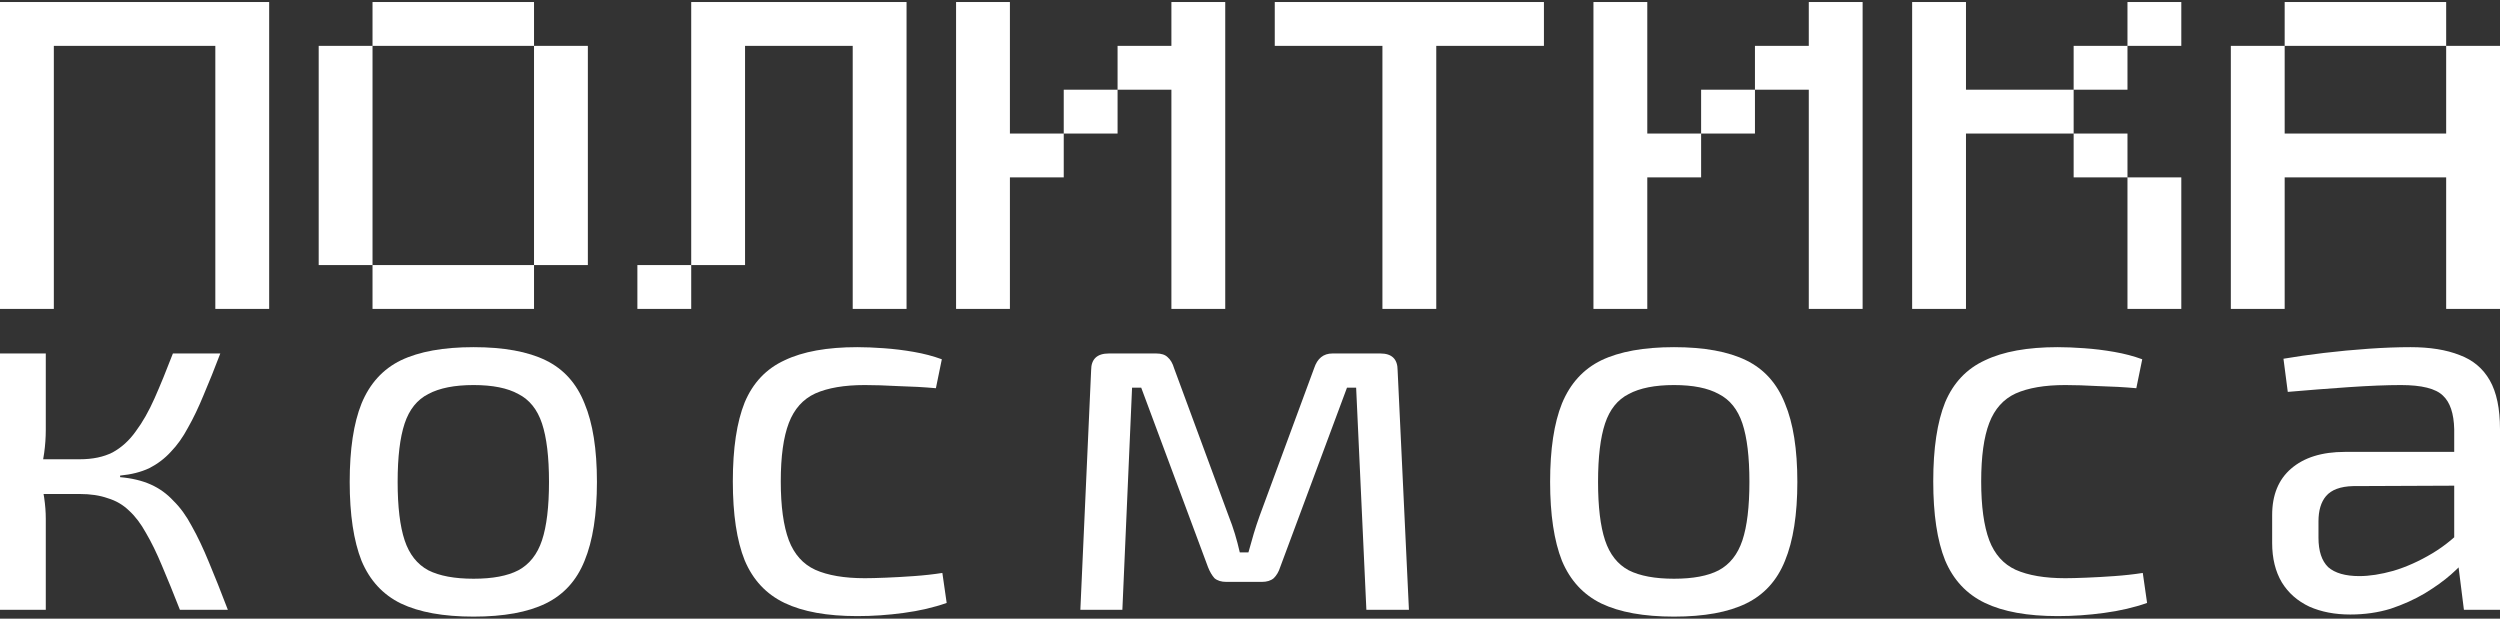 <?xml version="1.0" encoding="UTF-8"?> <svg xmlns="http://www.w3.org/2000/svg" width="885" height="219" viewBox="0 0 885 219" fill="none"><rect x="0" y="0" width="885" height="219" fill="#333333" stroke="none"/><path d="M77.988 125.131C75.954 130.471 73.984 135.378 72.077 139.849C70.297 144.196 68.454 148.046 66.547 151.4C64.767 154.753 62.734 157.61 60.445 159.97C58.284 162.33 55.742 164.255 52.818 165.746C49.895 167.112 46.462 167.981 42.522 168.354V168.913C46.717 169.285 50.339 170.155 53.39 171.521C56.441 172.887 59.111 174.813 61.399 177.297C63.814 179.657 65.975 182.637 67.882 186.239C69.916 189.841 71.95 194.126 73.984 199.095C76.017 203.939 78.242 209.528 80.657 215.862H63.687C61.399 210.025 59.301 204.87 57.395 200.399C55.488 195.803 53.581 191.891 51.674 188.661C49.895 185.432 47.924 182.824 45.763 180.836C43.602 178.725 41.06 177.235 38.136 176.365C35.339 175.371 32.034 174.875 28.221 174.875V162.578C32.797 162.578 36.674 161.771 39.852 160.156C43.03 158.418 45.763 155.933 48.051 152.704C50.467 149.475 52.691 145.562 54.725 140.967C56.759 136.371 58.92 131.092 61.208 125.131H77.988ZM16.208 125.131V152.145C16.208 154.878 16.017 157.61 15.636 160.343C15.254 163.075 14.682 165.746 13.92 168.354C14.682 170.962 15.254 173.57 15.636 176.179C16.017 178.787 16.208 181.271 16.208 183.631V215.862H0V125.131H16.208ZM34.322 162.578V174.875H11.441V162.578H34.322Z" fill="white"></path><path d="M167.65 122.895C178.329 122.895 186.846 124.448 193.201 127.553C199.557 130.658 204.134 135.75 206.93 142.83C209.854 149.785 211.316 159.039 211.316 170.59C211.316 182.141 209.854 191.456 206.93 198.536C204.134 205.491 199.557 210.521 193.201 213.627C186.846 216.732 178.329 218.284 167.65 218.284C156.972 218.284 148.392 216.732 141.909 213.627C135.553 210.521 130.913 205.491 127.989 198.536C125.192 191.456 123.794 182.141 123.794 170.59C123.794 159.039 125.192 149.785 127.989 142.83C130.913 135.75 135.553 130.658 141.909 127.553C148.392 124.448 156.972 122.895 167.65 122.895ZM167.65 136.309C160.913 136.309 155.574 137.365 151.633 139.476C147.693 141.464 144.896 144.941 143.243 149.909C141.591 154.878 140.765 161.771 140.765 170.59C140.765 179.408 141.591 186.301 143.243 191.27C144.896 196.238 147.693 199.778 151.633 201.889C155.574 203.876 160.913 204.87 167.65 204.87C174.388 204.87 179.663 203.876 183.477 201.889C187.418 199.778 190.214 196.238 191.867 191.27C193.519 186.301 194.346 179.408 194.346 170.59C194.346 161.771 193.519 154.878 191.867 149.909C190.214 144.941 187.418 141.464 183.477 139.476C179.663 137.365 174.388 136.309 167.65 136.309Z" fill="white"></path><path d="M303.469 122.895C306.266 122.895 309.38 123.019 312.813 123.268C316.372 123.516 319.931 123.951 323.491 124.572C327.05 125.193 330.355 126.062 333.406 127.18L331.309 137.427C327.114 137.054 322.664 136.806 317.961 136.682C313.385 136.433 309.444 136.309 306.139 136.309C298.893 136.309 293.046 137.303 288.596 139.29C284.274 141.277 281.16 144.755 279.253 149.723C277.346 154.691 276.393 161.585 276.393 170.403C276.393 179.222 277.346 186.177 279.253 191.27C281.16 196.238 284.274 199.716 288.596 201.703C293.046 203.69 298.893 204.684 306.139 204.684C308.046 204.684 310.524 204.622 313.575 204.497C316.753 204.373 320.058 204.187 323.491 203.939C327.05 203.69 330.419 203.318 333.597 202.821L335.122 213.44C330.546 215.055 325.461 216.235 319.868 216.98C314.402 217.725 308.935 218.098 303.469 218.098C292.791 218.098 284.211 216.545 277.728 213.44C271.245 210.335 266.541 205.305 263.617 198.349C260.821 191.394 259.422 182.079 259.422 170.403C259.422 158.728 260.821 149.413 263.617 142.457C266.541 135.502 271.245 130.534 277.728 127.553C284.211 124.448 292.791 122.895 303.469 122.895Z" fill="white"></path><path d="M488.655 125.131C492.723 125.131 494.757 127.118 494.757 131.092L498.761 215.862H483.697L480.074 137.241H476.833L453.188 200.771C452.68 202.386 451.917 203.69 450.9 204.684C449.883 205.553 448.485 205.988 446.705 205.988H434.121C432.341 205.988 430.943 205.553 429.926 204.684C429.036 203.69 428.273 202.386 427.637 200.771L403.993 137.241H400.752L397.319 215.862H382.446L386.26 131.092C386.26 127.118 388.357 125.131 392.552 125.131H409.332C411.112 125.131 412.447 125.565 413.336 126.435C414.353 127.304 415.116 128.608 415.625 130.347L434.883 182.513C435.773 184.749 436.536 186.922 437.171 189.034C437.807 191.145 438.379 193.319 438.888 195.555H441.938C442.574 193.195 443.21 190.959 443.845 188.848C444.481 186.736 445.18 184.625 445.943 182.513L465.201 130.347C466.345 126.87 468.506 125.131 471.684 125.131H488.655Z" fill="white"></path><path d="M592.598 122.895C603.276 122.895 611.793 124.448 618.149 127.553C624.505 130.658 629.081 135.75 631.878 142.83C634.801 149.785 636.263 159.039 636.263 170.59C636.263 182.141 634.801 191.456 631.878 198.536C629.081 205.491 624.505 210.521 618.149 213.627C611.793 216.732 603.276 218.284 592.598 218.284C581.919 218.284 573.339 216.732 566.856 213.627C560.5 210.521 555.86 205.491 552.936 198.536C550.14 191.456 548.741 182.141 548.741 170.59C548.741 159.039 550.14 149.785 552.936 142.83C555.86 135.75 560.5 130.658 566.856 127.553C573.339 124.448 581.919 122.895 592.598 122.895ZM592.598 136.309C585.86 136.309 580.521 137.365 576.58 139.476C572.64 141.464 569.843 144.941 568.191 149.909C566.538 154.878 565.712 161.771 565.712 170.59C565.712 179.408 566.538 186.301 568.191 191.27C569.843 196.238 572.64 199.778 576.58 201.889C580.521 203.876 585.86 204.87 592.598 204.87C599.335 204.87 604.61 203.876 608.424 201.889C612.365 199.778 615.161 196.238 616.814 191.27C618.466 186.301 619.293 179.408 619.293 170.59C619.293 161.771 618.466 154.878 616.814 149.909C615.161 144.941 612.365 141.464 608.424 139.476C604.61 137.365 599.335 136.309 592.598 136.309Z" fill="white"></path><path d="M728.416 122.895C731.213 122.895 734.327 123.019 737.76 123.268C741.319 123.516 744.878 123.951 748.438 124.572C751.997 125.193 755.302 126.062 758.353 127.18L756.256 137.427C752.061 137.054 747.611 136.806 742.908 136.682C738.332 136.433 734.391 136.309 731.086 136.309C723.84 136.309 717.993 137.303 713.543 139.29C709.221 141.277 706.107 144.755 704.2 149.723C702.293 154.691 701.34 161.585 701.34 170.403C701.34 179.222 702.293 186.177 704.2 191.27C706.107 196.238 709.221 199.716 713.543 201.703C717.993 203.69 723.84 204.684 731.086 204.684C732.993 204.684 735.471 204.622 738.522 204.497C741.7 204.373 745.005 204.187 748.438 203.939C751.997 203.69 755.366 203.318 758.544 202.821L760.069 213.44C755.493 215.055 750.408 216.235 744.815 216.98C739.349 217.725 733.883 218.098 728.416 218.098C717.738 218.098 709.158 216.545 702.675 213.44C696.192 210.335 691.488 205.305 688.564 198.349C685.768 191.394 684.369 182.079 684.369 170.403C684.369 158.728 685.768 149.413 688.564 142.457C691.488 135.502 696.192 130.534 702.675 127.553C709.158 124.448 717.738 122.895 728.416 122.895Z" fill="white"></path><path d="M853.347 122.895C860.212 122.895 865.996 123.826 870.699 125.69C875.402 127.428 878.962 130.409 881.377 134.632C883.792 138.855 885 144.631 885 151.959V215.862H872.224L869.746 196.114L868.792 194.064V151.959C868.665 146.37 867.33 142.395 864.788 140.035C862.246 137.551 857.288 136.309 849.915 136.309C844.957 136.309 838.792 136.557 831.419 137.054C824.173 137.551 816.991 138.11 809.872 138.731L808.347 126.994C812.669 126.248 817.436 125.565 822.648 124.944C827.86 124.323 833.135 123.826 838.474 123.454C843.813 123.081 848.771 122.895 853.347 122.895ZM877.373 159.97L877.182 171.894L832.945 172.08C828.495 172.204 825.317 173.384 823.41 175.62C821.631 177.731 820.741 180.712 820.741 184.563V190.338C820.741 195.058 821.885 198.536 824.173 200.771C826.588 202.883 830.275 203.939 835.233 203.939C838.792 203.939 842.796 203.318 847.245 202.075C851.822 200.709 856.398 198.66 860.974 195.927C865.551 193.195 869.746 189.717 873.559 185.494V197.231C872.288 198.97 870.318 201.02 867.648 203.38C865.106 205.615 861.991 207.851 858.305 210.087C854.745 212.198 850.741 213.999 846.292 215.49C841.843 216.856 837.076 217.539 831.991 217.539C826.525 217.539 821.694 216.607 817.499 214.744C813.305 212.757 810.063 209.9 807.775 206.174C805.487 202.324 804.343 197.666 804.343 192.201V182.327C804.343 175.247 806.567 169.782 811.016 165.932C815.593 161.957 821.949 159.97 830.084 159.97H877.373Z" fill="white"></path><path d="M0 109.354V0.716H95.284V109.354H76.227V16.235H19.057V109.354H0Z" fill="white"></path><path d="M131.873 109.354V93.834H189.044V109.354H131.873ZM112.817 93.834V16.235H131.873V93.834H112.817ZM189.044 93.834V16.235H208.101V93.834H189.044ZM131.873 16.235V0.716H189.044V16.235H131.873Z" fill="white"></path><path d="M225.633 109.354V93.834H244.69V109.354H225.633ZM301.86 109.354V16.235H263.747V93.834H244.69V0.716H320.917V109.354H301.86Z" fill="white"></path><path d="M376.563 47.275V31.755H395.62V47.275H376.563ZM338.45 109.354V0.716H357.507V47.275H376.563V62.794H357.507V109.354H338.45ZM414.677 109.354V31.755H395.62V16.235H414.677V0.716H433.734V109.354H414.677Z" fill="white"></path><path d="M489.38 109.354V16.235H451.266V0.716H546.55V16.235H508.437V109.354H489.38Z" fill="white"></path><path d="M602.196 47.275V31.755H621.253V47.275H602.196ZM564.083 109.354V0.716H583.14V47.275H602.196V62.794H583.14V109.354H564.083ZM640.31 109.354V31.755H621.253V16.235H640.31V0.716H659.367V109.354H640.31Z" fill="white"></path><path d="M753.127 109.354V62.794H772.183V109.354H753.127ZM734.07 62.794V47.275H753.127V62.794H734.07ZM734.07 31.755V16.235H753.127V31.755H734.07ZM676.899 109.354V0.716H695.956V31.755H734.07V47.275H695.956V109.354H676.899ZM753.127 16.235V0.716H772.183V16.235H753.127Z" fill="white"></path><path d="M789.716 109.354V16.235H808.773V47.275H865.943V16.235H885V109.354H865.943V62.794H808.773V109.354H789.716ZM808.773 16.235V0.716H865.943V16.235H808.773Z" fill="white"></path></svg> 